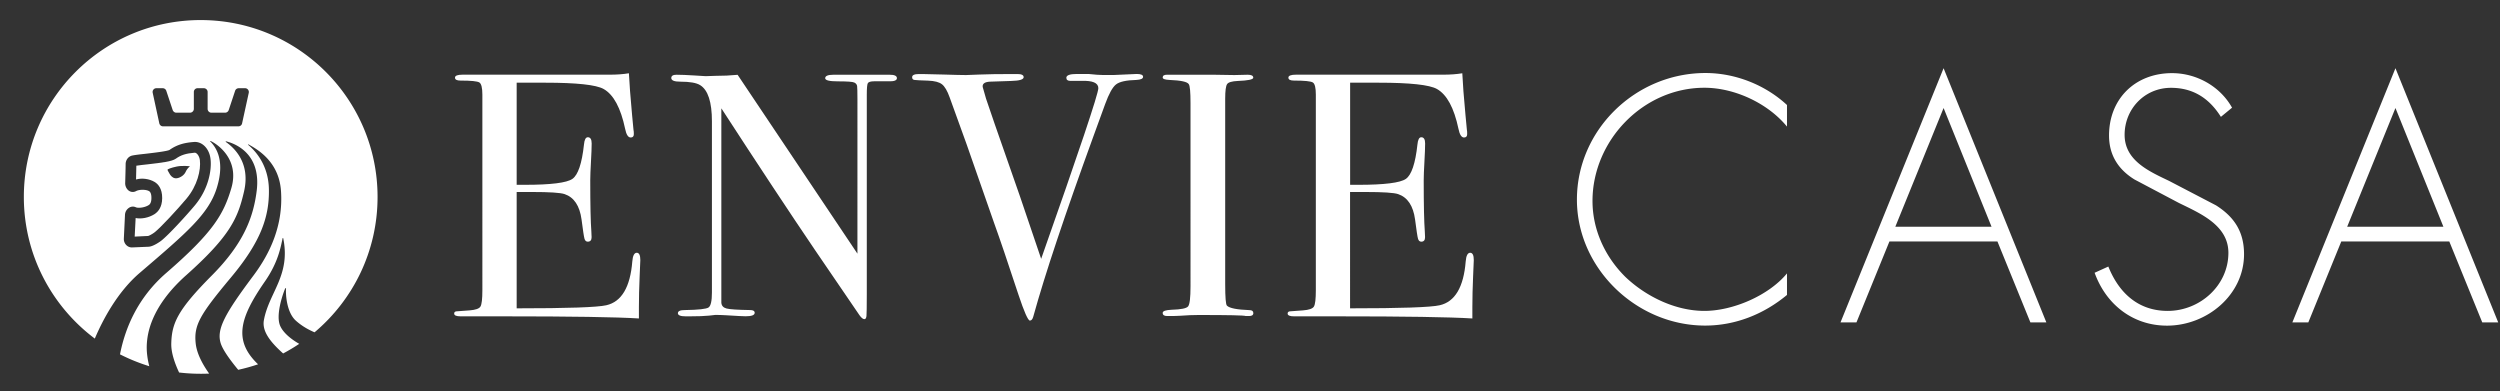 <svg xmlns="http://www.w3.org/2000/svg" id="Layer_1" x="0" y="0" version="1.1" viewBox="0 0 390 61"
     xml:space="preserve"><rect x="0" y="0" width="390" height="61" fill="#333333" stroke="none"/><style>.st0{fill:#fff}</style>
    <path d="M31.18 24.98c-.08-.68-.51-1.18-.81-1.16-1.34.11-2.14.36-2.95.94-.61.43-2.08.61-4.42.88-.64.07-1.3.14-1.73.21-.01.8-.02 1.19-.04 1.81l-.01.34c.89-.26 2.05-.12 2.89.38.54.32 1.2 1.02 1.19 2.53-.01 1.45-.67 2.16-1.22 2.51-.88.55-2.05.78-2.92.59l-.15 2.9 2.1-.1c.11-.01.64-.29.96-.53.98-.75 3.67-3.68 5.02-5.29 1.7-2.02 2.27-4.47 2.09-6.01zm-2.09 1.58c-.14.24-.2.51-.56.81-.35.29-.84.51-1.24.43-.41-.07-.72-.46-.83-.68-.12-.22-.32-.53-.33-.63 0-.1.53-.32 1.44-.51.91-.19 2.06-.04 2.06-.04s-.35.29-.54.62z"
          class="st0"/>
    <path d="M31.31 3.13c-15.24 0-27.59 12.35-27.59 27.59 0 9.04 4.35 17.06 11.07 22.1 1.28-3.01 3.57-7.31 7.01-10.25 7.31-6.26 10.72-9.15 12-13.19 1.5-4.73-.45-6.75-1.01-7.32-.03-.03.01-.08.05-.07.98.43 4.6 2.81 3.24 7.39-1.2 4.06-2.86 6.89-10.13 13.19-4.5 3.89-6.44 8.66-7.23 12.71 1.46.74 2.98 1.36 4.57 1.85-.29-1.12-.46-2.33-.38-3.55.1-1.32.47-5.6 6.14-10.65 6.91-6.16 8.08-8.96 9.03-13.1 1.09-4.78-1.99-7.07-2.85-7.69-.05-.03-.01-.11.05-.09 1.2.29 5.49 1.76 4.77 7.68-.52 4.22-2.09 8.29-6.96 13.2-5.36 5.39-6.29 7.46-6.37 10.65-.04 1.43.55 3.1 1.22 4.53a28.903 28.903 0 004.69.17c-1-1.4-1.93-3.1-2.1-4.7-.31-2.86.65-4.49 5.52-10.32 4.66-5.58 5.97-9.46 5.9-13.7-.06-4.05-2.38-6.26-3.25-6.97-.04-.03-.01-.12.2.01 1.26.72 4.6 2.6 4.93 7.13.4 5.44-1.76 9.86-4.25 13.2-4.55 6.08-5.84 8.46-5.14 10.65.36 1.1 1.6 2.76 2.72 4.11 1.05-.23 2.09-.52 3.1-.86-3.94-3.75-2.82-7.32 1.09-12.96 2.07-3 2.43-5.32 2.74-6.71.01-.05.08-.05.09 0 1.2 5.79-2.22 8.46-3.01 12.77-.32 1.7.93 3.36 3 5.21.86-.46 1.7-.96 2.51-1.5-1.59-.91-2.61-1.93-2.99-2.85-.65-1.57.28-4.55.8-5.8.03-.06.13-.04.13.03-.07 1.01.12 3.74 1.54 5.01.86.77 1.85 1.36 2.91 1.81 6.01-5.06 9.83-12.64 9.83-21.12 0-15.24-12.35-27.59-27.59-27.59zm1.53 21.65c.21 1.76-.31 4.72-2.47 7.29-1.26 1.5-4.1 4.63-5.28 5.53-.02.01-1.13.85-1.9.89l-2.61.11a1.2 1.2 0 01-.88-.37c-.26-.26-.4-.63-.38-1.01l.18-3.73c.03-.46.27-.86.68-1.11.31-.18.68-.2 1-.05.38.18 1.4.06 2.01-.33.1-.06.43-.27.43-1.1.01-.39-.06-.9-.36-1.08-.52-.3-1.58-.26-2.03-.01-.34.19-.74.18-1.07-.02-.39-.24-.64-.73-.63-1.22l.02-.68c.02-.82.04-1.25.05-2.31.01-.63.42-1.17 1.01-1.31.45-.1 1.25-.19 2.18-.29 1.01-.12 3.32-.38 3.67-.6 1.22-.86 2.4-1.12 3.78-1.23 1.29-.11 2.41 1.03 2.6 2.63zm4.93-5.55c-.05.28-.29.48-.58.48H25.43c-.28 0-.52-.2-.58-.48l-1.03-4.76c-.08-.37.2-.71.58-.71h.98c.25 0 .48.16.56.4l1 3.01c.09.24.31.41.57.41h2.13c.33 0 .6-.27.6-.6v-2.63c0-.33.26-.59.59-.59h.96c.33 0 .6.26.6.59v2.63c0 .33.26.6.59.6h2.14c.25 0 .48-.17.56-.41l1-3.01c.08-.24.31-.4.57-.4h.98c.37 0 .65.34.58.71l-1.04 4.76zM278.77 19.75c-2.95-3.61-8.14-6.06-12.88-6.06-9.57 0-17.46 8.25-17.46 17.66 0 4.48 1.94 8.7 5.14 11.86 3.21 3.05 7.79 5.29 12.32 5.29 4.43 0 10.03-2.39 12.88-5.85v3.36c-3.61 3-8.04 4.78-12.77 4.78-10.69 0-20-8.91-20-19.65 0-10.89 9.16-19.75 20.05-19.75 4.63 0 9.31 1.83 12.72 4.99v3.37zM294.75 37.67l-5.14 12.62h-2.49l16.08-39.65 16.03 39.65h-2.49l-5.14-12.62h-16.85zm8.45-20.82l-7.53 18.52h15.01l-7.48-18.52zM346.46 18.23c-1.73-2.75-4.17-4.53-7.79-4.53-4.12 0-7.23 3.31-7.23 7.33s3.82 5.7 6.92 7.18l7.33 3.82c2.9 1.83 4.38 4.17 4.38 7.63 0 6.36-5.8 11.14-12.01 11.14-5.34 0-9.52-3.31-11.3-8.25l2.14-.97c1.63 4.07 4.63 6.92 9.26 6.92 5.04 0 9.47-3.97 9.47-9.06 0-4.33-4.43-6.16-7.74-7.79L332.98 28c-2.55-1.58-3.97-3.82-3.97-6.87 0-5.7 4.07-9.72 9.82-9.72 3.87 0 7.53 2.09 9.37 5.39l-1.74 1.43zM365.24 37.67l-5.14 12.62h-2.49l16.08-39.65 16.03 39.65h-2.49l-5.14-12.62h-16.85zm8.45-20.82l-7.53 18.52h15.01l-7.48-18.52z"
          class="st0"/>
    <g><path d="M99.89 40.58c0 .15-.04 1.03-.11 2.65-.07 1.63-.11 3.18-.11 4.66v1.79c-3.54-.22-10.55-.33-21.02-.33H71.88c-.69 0-1.03-.14-1.03-.44 0-.19.11-.31.33-.34.11 0 .79-.05 2.06-.15.94-.07 1.51-.27 1.71-.6s.3-1.18.3-2.55V14.75c0-1.05-.16-1.68-.46-1.88-.31-.2-1.29-.3-2.95-.3-.58 0-.86-.15-.86-.46 0-.31.4-.46 1.19-.46h22.96c1.08 0 2.08-.07 2.98-.22.07 1.55.24 3.7.49 6.45l.22 2.33c.04.18.06.42.06.7 0 .36-.16.54-.49.54-.4 0-.69-.45-.87-1.36-.69-3.27-1.81-5.34-3.36-6.21-1.16-.65-4.19-.98-9.1-.98H80.6v15.93h1.3c4.04 0 6.51-.31 7.39-.92s1.49-2.4 1.81-5.36c.07-.76.27-1.14.6-1.14.4 0 .6.32.6.97 0 .65-.04 1.61-.11 2.87s-.11 2.22-.11 2.87c0 3.86.06 6.52.17 7.96.03.36.04.67.04.92 0 .47-.2.7-.6.7-.25 0-.42-.15-.51-.46-.09-.31-.24-1.31-.46-3.01-.29-2.13-1.17-3.45-2.64-3.95-.65-.22-2.34-.33-5.07-.33H80.6V48.1c7.95 0 12.6-.16 13.98-.48 2.38-.54 3.74-2.82 4.06-6.85.07-.89.31-1.34.7-1.34.37.01.55.39.55 1.15zM139.92 12.19c0 .36-.45.53-1.35.49h-2.16c-.58 0-.92.1-1.03.3-.11.2-.16.8-.16 1.81v31.16c0 1.91-.02 3.03-.05 3.35-.04.32-.14.49-.32.49-.22 0-.47-.2-.76-.6l-6.92-10.14c-4.01-5.91-8.89-13.3-14.64-22.15v30.33c.04.47.31.77.82.9s1.73.21 3.67.24c.47 0 .71.14.71.43 0 .36-.47.54-1.41.54-.33 0-1.35-.05-3.09-.16-.58-.04-1.14-.05-1.68-.05.04 0-.28.04-.95.11-.67.07-1.69.11-3.06.11H107c-.83 0-1.25-.16-1.25-.49 0-.33.36-.49 1.08-.49 2.13-.03 3.37-.17 3.71-.41.34-.24.52-1 .52-2.31V18.92c0-3-.61-4.88-1.84-5.64-.58-.36-1.61-.54-3.09-.54-.94 0-1.41-.19-1.41-.57 0-.34.27-.51.81-.51.72 0 1.64.04 2.76.11 1.12.07 1.71.11 1.79.11.11 0 .61-.02 1.52-.05 1.19 0 2.35-.05 3.47-.16l18.69 27.9V15.45c0-1.12-.02-1.8-.05-2.03-.04-.23-.18-.42-.43-.54-.25-.13-1.12-.19-2.6-.19-1.3 0-1.95-.16-1.95-.49 0-.36.43-.54 1.3-.54h8.73c.76-.01 1.16.17 1.16.53zM178.32 11.98c0 .29-.34.45-1.03.49-1.59.04-2.65.27-3.2.71-.54.43-1.1 1.45-1.68 3.04l-1.84 5.05c-4.44 12.21-7.57 21.57-9.37 28.09-.11.43-.29.65-.54.65-.29 0-.89-1.35-1.79-4.06-1.63-4.95-2.89-8.67-3.79-11.16-.97-2.75-2.4-6.85-4.3-12.31l-2.64-7.3c-.36-1.01-.76-1.69-1.19-2.03-.43-.34-1.15-.53-2.17-.57-1.19-.04-1.9-.07-2.14-.11-.24-.04-.35-.18-.35-.43 0-.33.36-.49 1.08-.49h.49c.65 0 1.78.03 3.39.08s2.75.08 3.44.08c.18 0 .88-.03 2.09-.08s2.93-.08 5.17-.08h.76c.65 0 .98.16.98.49 0 .36-.65.56-1.95.59l-3.31.11c-.76.04-1.14.28-1.14.73 0 .08.04.23.11.45l.42 1.47c.07.29 1.84 5.38 5.3 15.26.58 1.7 1.68 4.95 3.3 9.73 5.95-16.88 8.92-25.75 8.92-26.62 0-.83-.89-1.21-2.66-1.14H167c-.43 0-.65-.16-.65-.48 0-.4.54-.6 1.62-.6h1.84c1.01.11 1.75.16 2.22.16h1.73l3.58-.16c.66 0 .98.15.98.44zM195.52 48.84c0 .31-.22.46-.65.46h-.54c-.22-.11-2.67-.16-7.37-.16-.9 0-1.81.04-2.71.11-.47.04-1.19.05-2.17.05-.47 0-.7-.16-.7-.49 0-.29.47-.45 1.41-.49 1.44-.04 2.29-.21 2.55-.52s.38-1.35.38-3.13V16.11c0-1.77-.09-2.77-.28-2.99-.22-.36-1.22-.58-3.02-.65-.7-.03-1.04-.16-1.04-.38 0-.29.22-.43.65-.43h7.37c.54 0 1.6.02 3.16.05l2.08-.05c.58 0 .87.15.87.46 0 .28-.8.45-2.41.51-.91.04-1.47.2-1.67.49-.2.29-.3 1.05-.3 2.27v28.93c0 2.06.09 3.18.27 3.36.4.4 1.57.63 3.52.7.4 0 .6.16.6.46zM229.91 40.58c0 .15-.04 1.03-.11 2.65-.07 1.63-.11 3.18-.11 4.66v1.79c-3.54-.22-10.55-.33-21.02-.33H201.9c-.69 0-1.03-.14-1.03-.44 0-.19.11-.31.33-.34.11 0 .79-.05 2.06-.15.94-.07 1.51-.27 1.71-.6s.3-1.18.3-2.55V14.75c0-1.05-.15-1.68-.46-1.88-.31-.2-1.29-.3-2.95-.3-.58 0-.87-.15-.87-.46 0-.31.4-.46 1.19-.46h22.96c1.08 0 2.08-.07 2.98-.22.07 1.55.23 3.7.49 6.45l.22 2.33c.04.18.05.42.05.7 0 .36-.16.54-.49.54-.4 0-.69-.45-.87-1.36-.69-3.27-1.81-5.34-3.36-6.21-1.16-.65-4.19-.98-9.1-.98h-4.44v15.93h1.3c4.04 0 6.51-.31 7.39-.92.88-.61 1.49-2.4 1.81-5.36.07-.76.27-1.14.6-1.14.4 0 .6.32.6.97 0 .65-.04 1.61-.11 2.87s-.11 2.22-.11 2.87c0 3.86.06 6.52.17 7.96.03.36.04.67.04.92 0 .47-.2.7-.59.7-.25 0-.42-.15-.51-.46-.09-.31-.24-1.31-.46-3.01-.29-2.13-1.17-3.45-2.64-3.95-.65-.22-2.34-.33-5.07-.33h-2.43V48.1c7.94 0 12.6-.16 13.98-.48 2.38-.54 3.74-2.82 4.06-6.85.07-.89.31-1.34.7-1.34.38.01.56.39.56 1.15z" class="st0"/></g></svg>